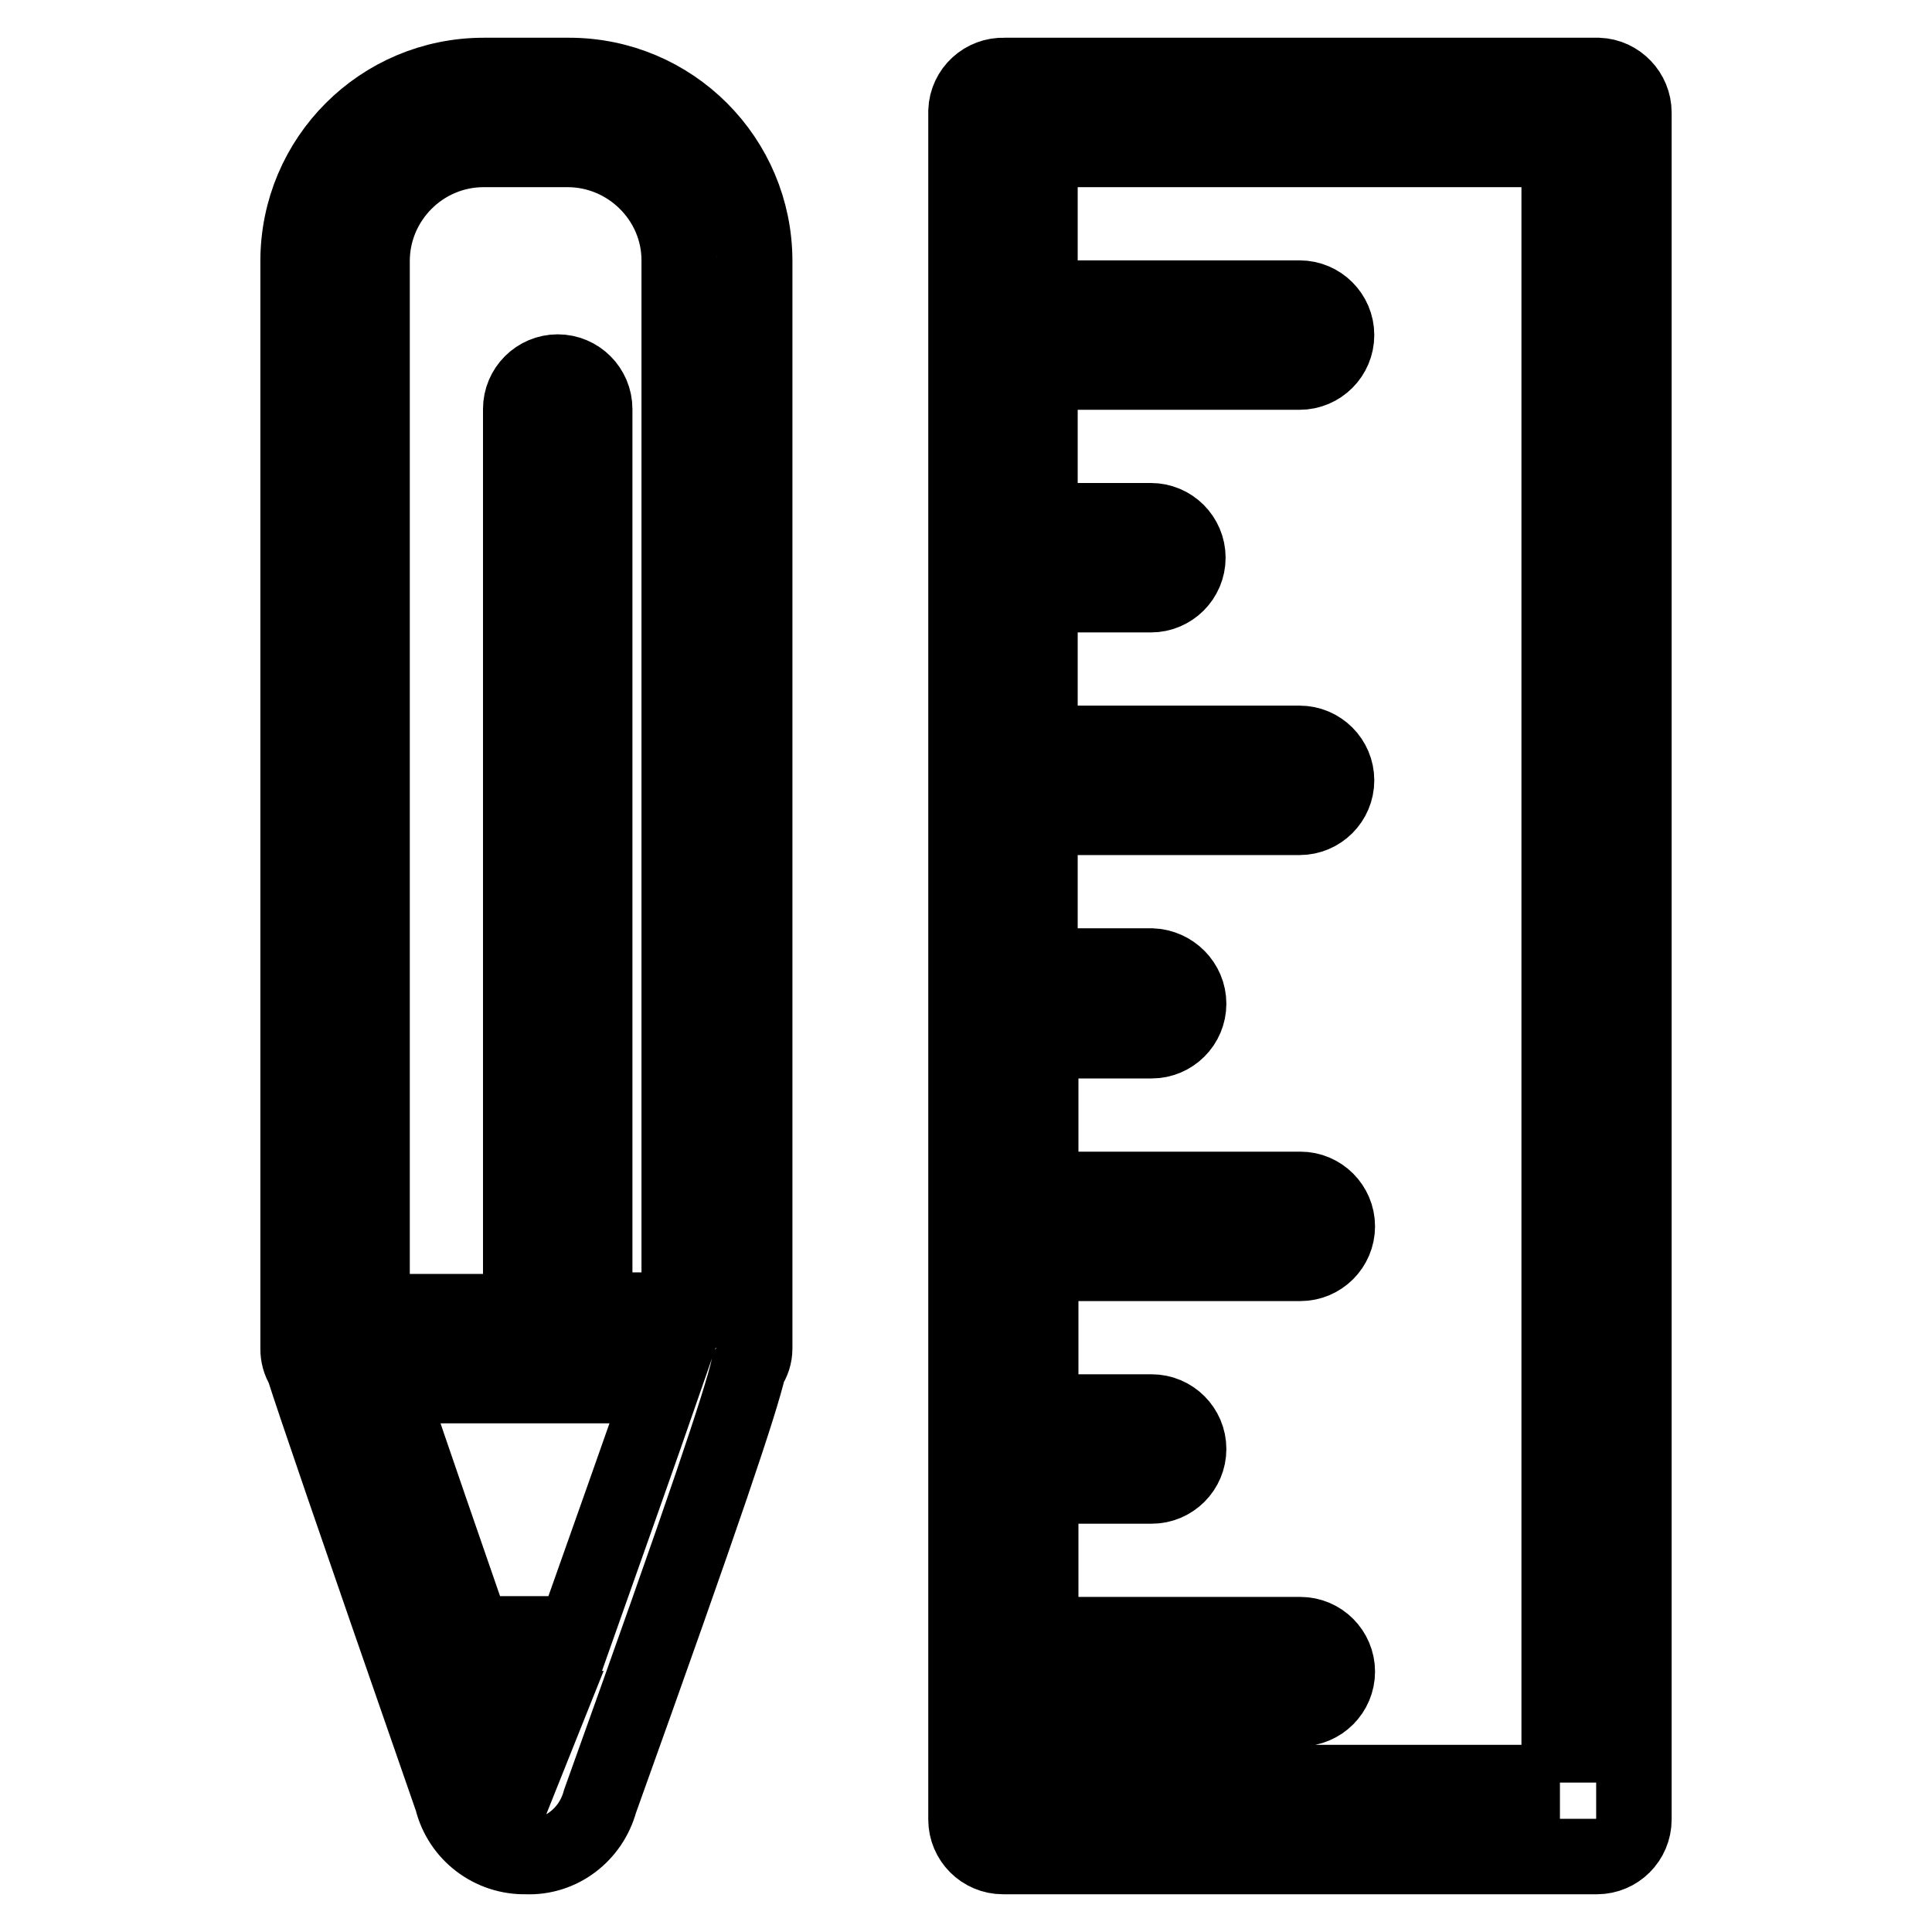 <?xml version="1.0" encoding="utf-8"?>
<!-- Svg Vector Icons : http://www.onlinewebfonts.com/icon -->
<!DOCTYPE svg PUBLIC "-//W3C//DTD SVG 1.1//EN" "http://www.w3.org/Graphics/SVG/1.1/DTD/svg11.dtd">
<svg version="1.1" xmlns="http://www.w3.org/2000/svg" xmlns:xlink="http://www.w3.org/1999/xlink" x="0px" y="0px" viewBox="0 0 256 256" enable-background="new 0 0 256 256" xml:space="preserve">
<g> <path stroke-width="10" fill-opacity="0" stroke="#000000"  d="M75.2,10H64.1c-13.6,0-24.6,11-24.6,24.6v144.1c0,0.9,0.2,1.7,0.7,2.5c1.5,4.7,6,17.9,19.7,57.3 c1.1,4.5,5.2,7.6,9.8,7.5c4.6,0.2,8.6-2.9,9.8-7.3c14.1-39.3,18.6-52.8,19.7-57.5c0.5-0.7,0.8-1.6,0.8-2.5V34.6 C100,21,89,10,75.4,10C75.3,10,75.3,10,75.2,10z M76.2,216.5H62.7c-3.8-11-7.6-21.9-11.3-32.9h36.4 C85.2,191.1,80.7,203.8,76.2,216.5L76.2,216.5z M49.3,34.6c0-8.1,6.6-14.8,14.8-14.8h11.1c8.1,0,14.8,6.6,14.8,14.7v0v139.1H78.8 V54.2c0-2.7-2.2-4.9-4.9-4.9c-2.7,0-4.9,2.2-4.9,4.9v119.6H49.3V34.6z M69,235.4l-2.9-9h6.5L69,235.4z M211.8,10h-78.7 c-2.7-0.1-5,2-5.1,4.7c0,0.1,0,0.1,0,0.2v226.2c0,2.7,2.2,4.9,4.9,4.9l0,0h78.7c2.7,0,4.9-2.2,4.9-4.9l0,0V14.9 C216.5,12.3,214.4,10.1,211.8,10L211.8,10z M206.7,236.2h-68.8v-9.8h34.4c2.7,0,4.9-2.2,4.9-4.9s-2.2-4.9-4.9-4.9h-34.4v-19.7h14.7 c2.7,0,4.9-2.2,4.9-4.9c0-2.7-2.2-4.9-4.9-4.9h-14.7v-19.7h34.4c2.7,0,4.9-2.2,4.9-4.9c0-2.7-2.2-4.9-4.9-4.9h-34.4v-19.7h14.7 c2.7,0,4.9-2.2,4.9-4.9c0-2.7-2.2-4.9-4.9-5c0,0,0,0-0.1,0h-14.7v-19.7h34.4c2.7,0,4.9-2.2,4.9-4.9c0-2.7-2.2-4.9-4.9-4.9h-34.4 V78.8h14.7c2.7,0,4.9-2.2,4.9-4.9s-2.2-4.9-4.9-4.9h-14.7V49.3h34.4c2.7,0,4.9-2.2,4.9-4.9s-2.2-4.9-4.9-4.9h-34.4V19.8h68.8V236.2 z"/></g>
</svg>